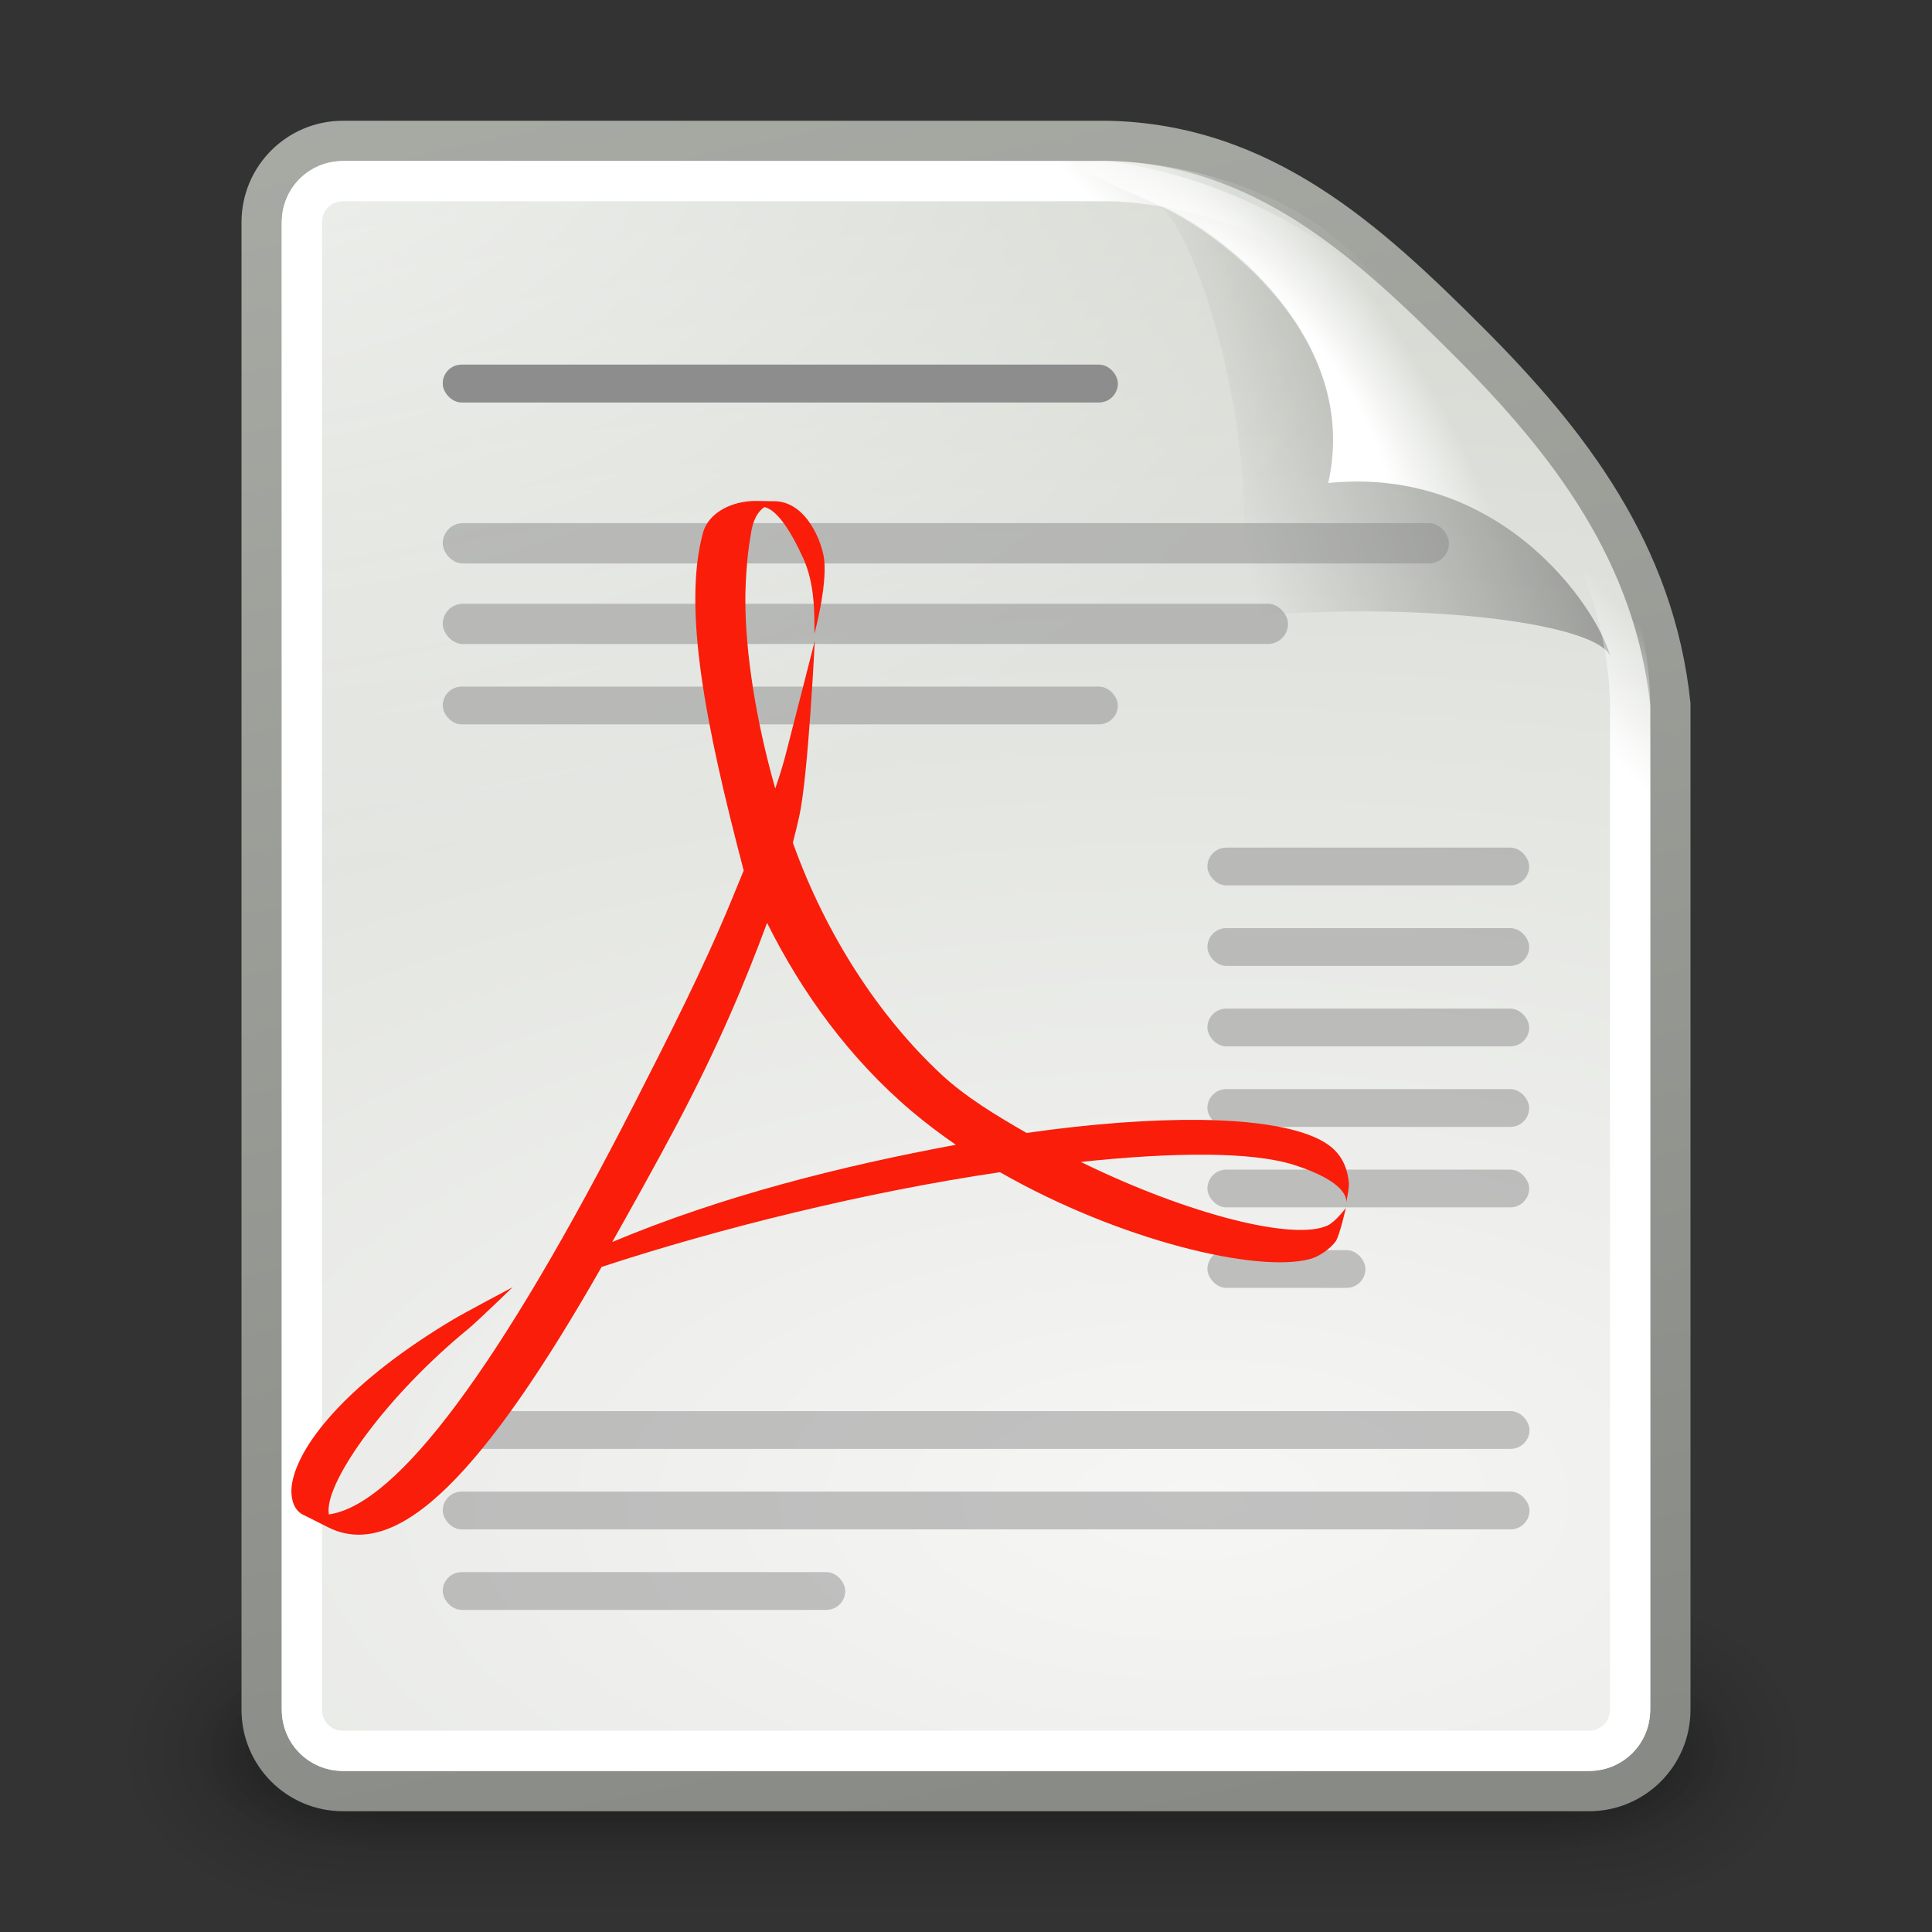 <?xml version="1.0" encoding="UTF-8" standalone="no"?>
<!-- Created with Inkscape (http://www.inkscape.org/) -->

<svg
   xmlns:dc="http://purl.org/dc/elements/1.1/"
   xmlns:cc="http://creativecommons.org/ns#"
   xmlns:rdf="http://www.w3.org/1999/02/22-rdf-syntax-ns#"
   xmlns:svg="http://www.w3.org/2000/svg"
   xmlns="http://www.w3.org/2000/svg"
   xmlns:xlink="http://www.w3.org/1999/xlink"
   xmlns:sodipodi="http://sodipodi.sourceforge.net/DTD/sodipodi-0.dtd"
   xmlns:inkscape="http://www.inkscape.org/namespaces/inkscape"
   inkscape:export-ydpi="240.00000"
   inkscape:export-xdpi="240.00000"
   inkscape:export-filename="/home/jimmac/gfx/novell/pdes/trunk/docs/BIGmime-text.png"
   sodipodi:docname="Gnome-x-office-document.svg"
   inkscape:version="0.48.2 r9819"
   sodipodi:version="0.32"
   id="svg249"
   height="48px"
   width="48px"
   inkscape:output_extension="org.inkscape.output.svg.inkscape"
   version="1.1">
  <rect width="100%" height="100%" fill="#333333" stroke="none"/>
  <defs
     id="defs3">
    <linearGradient
       inkscape:collect="always"
       id="linearGradient3656">
      <stop
         style="stop-color:#ffffff;stop-opacity:1;"
         offset="0"
         id="stop3658" />
      <stop
         style="stop-color:#ffffff;stop-opacity:0;"
         offset="1"
         id="stop3660" />
    </linearGradient>
    <linearGradient
       inkscape:collect="always"
       xlink:href="#linearGradient3656"
       id="linearGradient6352"
       gradientUnits="userSpaceOnUse"
       x1="-26.754"
       y1="11.566"
       x2="-24.75"
       y2="9.688" />
    <linearGradient
       inkscape:collect="always"
       id="linearGradient3520">
      <stop
         style="stop-color:#000000;stop-opacity:0.413"
         offset="0"
         id="stop3522" />
      <stop
         style="stop-color:#000000;stop-opacity:0;"
         offset="1"
         id="stop3524" />
    </linearGradient>
    <linearGradient
       inkscape:collect="always"
       xlink:href="#linearGradient3520"
       id="linearGradient6350"
       gradientUnits="userSpaceOnUse"
       gradientTransform="matrix(0.922,0,0,0.919,-92.447,1.326)"
       x1="-18.589"
       y1="11.053"
       x2="-28.789"
       y2="14.07" />
    <linearGradient
       id="linearGradient3671">
      <stop
         style="stop-color:#ffffff;stop-opacity:1;"
         offset="0"
         id="stop3673" />
      <stop
         id="stop3691"
         offset="0.475"
         style="stop-color:#ffffff;stop-opacity:1;" />
      <stop
         style="stop-color:#ffffff;stop-opacity:0;"
         offset="1"
         id="stop3675" />
    </linearGradient>
    <radialGradient
       inkscape:collect="always"
       xlink:href="#linearGradient3671"
       id="radialGradient6348"
       gradientUnits="userSpaceOnUse"
       gradientTransform="matrix(0.407,-0.28,0.751,1.093,-115.185,-8.438)"
       cx="-26.305"
       cy="10.108"
       fx="-26.305"
       fy="10.108"
       r="7.042" />
    <linearGradient
       inkscape:collect="always"
       id="linearGradient3741">
      <stop
         style="stop-color:#ffffff;stop-opacity:1;"
         offset="0"
         id="stop3743" />
      <stop
         style="stop-color:#ffffff;stop-opacity:0;"
         offset="1"
         id="stop3745" />
    </linearGradient>
    <radialGradient
       inkscape:collect="always"
       xlink:href="#linearGradient3741"
       id="radialGradient6346"
       gradientUnits="userSpaceOnUse"
       gradientTransform="matrix(1.886,0,0,1.176,-3.544,-4.235)"
       cx="4"
       cy="5.3"
       fx="4"
       fy="5.3"
       r="17" />
    <linearGradient
       inkscape:collect="always"
       id="linearGradient3613">
      <stop
         style="stop-color:#888a85;stop-opacity:1"
         offset="0"
         id="stop3615" />
      <stop
         style="stop-color:#babdb6;stop-opacity:1"
         offset="1"
         id="stop3617" />
    </linearGradient>
    <linearGradient
       inkscape:collect="always"
       xlink:href="#linearGradient3613"
       id="linearGradient6344"
       gradientUnits="userSpaceOnUse"
       gradientTransform="translate(-90,0)"
       x1="-47.5"
       y1="49.021"
       x2="-62.75"
       y2="-22.502" />
    <linearGradient
       id="linearGradient3683">
      <stop
         id="stop3685"
         offset="0"
         style="stop-color:#f6f6f5;stop-opacity:1;" />
      <stop
         id="stop3689"
         offset="1"
         style="stop-color:#d3d7cf;stop-opacity:1" />
    </linearGradient>
    <radialGradient
       inkscape:collect="always"
       xlink:href="#linearGradient3683"
       id="radialGradient6342"
       gradientUnits="userSpaceOnUse"
       gradientTransform="matrix(3.996,0,0,1.935,0.621,-31.167)"
       cx="-30.25"
       cy="35.357"
       fx="-30.25"
       fy="35.357"
       r="18" />
    <linearGradient
       inkscape:collect="always"
       xlink:href="#linearGradient3702"
       id="linearGradient6340"
       gradientUnits="userSpaceOnUse"
       x1="25.058"
       y1="47.028"
       x2="25.058"
       y2="39.999" />
    <radialGradient
       inkscape:collect="always"
       xlink:href="#linearGradient3688"
       id="radialGradient6338"
       gradientUnits="userSpaceOnUse"
       gradientTransform="matrix(2.004,0,0,1.4,-20.012,-104.4)"
       cx="4.993"
       cy="43.5"
       fx="4.993"
       fy="43.5"
       r="2.5" />
    <radialGradient
       inkscape:collect="always"
       xlink:href="#linearGradient3688"
       id="radialGradient6336"
       gradientUnits="userSpaceOnUse"
       gradientTransform="matrix(2.004,0,0,1.4,27.988,-17.4)"
       cx="4.993"
       cy="43.5"
       fx="4.993"
       fy="43.5"
       r="2.5" />
    <linearGradient
       inkscape:collect="always"
       xlink:href="#linearGradient3702"
       id="linearGradient6334"
       gradientUnits="userSpaceOnUse"
       x1="25.058"
       y1="47.028"
       x2="25.058"
       y2="39.999" />
    <radialGradient
       inkscape:collect="always"
       xlink:href="#linearGradient3688"
       id="radialGradient6332"
       gradientUnits="userSpaceOnUse"
       gradientTransform="matrix(2.004,0,0,1.4,-20.012,-104.4)"
       cx="4.993"
       cy="43.5"
       fx="4.993"
       fy="43.5"
       r="2.5" />
    <radialGradient
       inkscape:collect="always"
       xlink:href="#linearGradient3688"
       id="radialGradient6330"
       gradientUnits="userSpaceOnUse"
       gradientTransform="matrix(2.004,0,0,1.4,27.988,-17.4)"
       cx="4.993"
       cy="43.5"
       fx="4.993"
       fy="43.5"
       r="2.5" />
    <linearGradient
       id="linearGradient4928">
      <stop
         style="stop-color:#fce94f;stop-opacity:1;"
         offset="0"
         id="stop4930" />
      <stop
         style="stop-color:#fce94f;stop-opacity:0;"
         offset="1"
         id="stop4932" />
    </linearGradient>
    <linearGradient
       id="linearGradient3702">
      <stop
         style="stop-color:black;stop-opacity:0;"
         offset="0"
         id="stop3704" />
      <stop
         id="stop3710"
         offset="0.5"
         style="stop-color:black;stop-opacity:1;" />
      <stop
         style="stop-color:black;stop-opacity:0;"
         offset="1"
         id="stop3706" />
    </linearGradient>
    <linearGradient
       inkscape:collect="always"
       id="linearGradient3688">
      <stop
         style="stop-color:black;stop-opacity:1;"
         offset="0"
         id="stop3690" />
      <stop
         style="stop-color:black;stop-opacity:0;"
         offset="1"
         id="stop3692" />
    </linearGradient>
  </defs>
  <sodipodi:namedview
     inkscape:window-y="-3"
     inkscape:window-x="-4"
     inkscape:window-height="708"
     inkscape:window-width="1024"
     inkscape:document-units="px"
     inkscape:grid-bbox="true"
     showgrid="false"
     inkscape:current-layer="layer6"
     inkscape:cy="31.658889"
     inkscape:cx="14.294603"
     inkscape:zoom="4"
     inkscape:pageshadow="2"
     inkscape:pageopacity="0.0"
     borderopacity="0.255"
     bordercolor="#666666"
     pagecolor="#ffffff"
     id="base"
     inkscape:showpageshadow="false"
     inkscape:window-maximized="1" />
  <g
     inkscape:groupmode="layer"
     id="layer6"
     inkscape:label="Shadow">
    <g
       style="display:inline"
       id="g6083"
       transform="translate(150,0)">
      <rect
         y="0"
         x="-150"
         height="48"
         width="48"
         id="rect6085"
         style="opacity:0;fill:#000000;fill-opacity:1;stroke:none;display:inline" />
      <g
         id="g6087">
        <g
           style="opacity:0.656;display:inline"
           id="g6089"
           inkscape:label="Shadow"
           transform="matrix(1.046,0,0,0.889,-151.186,5.722)">
          <g
             id="g6091"
             style="opacity:0.4"
             transform="matrix(1.053,0,0,1.286,-1.263,-13.429)">
            <rect
               y="40"
               x="38"
               height="7"
               width="5"
               id="rect6093"
               style="fill:url(#radialGradient6330);fill-opacity:1;stroke:none" />
            <rect
               transform="scale(-1,-1)"
               y="-47"
               x="-10"
               height="7"
               width="5"
               id="rect6095"
               style="fill:url(#radialGradient6332);fill-opacity:1;stroke:none" />
            <rect
               y="40"
               x="10"
               height="7"
               width="28"
               id="rect6097"
               style="fill:url(#linearGradient6334);fill-opacity:1;stroke:none" />
          </g>
        </g>
        <g
           style="display:inline"
           id="g6099"
           inkscape:label="Shadow"
           transform="matrix(0.955,0,0,0.556,-148.988,19.889)">
          <g
             id="g6101"
             style="opacity:0.4"
             transform="matrix(1.053,0,0,1.286,-1.263,-13.429)">
            <rect
               y="40"
               x="38"
               height="7"
               width="5"
               id="rect6103"
               style="fill:url(#radialGradient6336);fill-opacity:1;stroke:none" />
            <rect
               transform="scale(-1,-1)"
               y="-47"
               x="-10"
               height="7"
               width="5"
               id="rect6105"
               style="fill:url(#radialGradient6338);fill-opacity:1;stroke:none" />
            <rect
               y="40"
               x="10"
               height="7"
               width="28"
               id="rect6107"
               style="fill:url(#linearGradient6340);fill-opacity:1;stroke:none" />
          </g>
        </g>
        <path
           inkscape:connector-curvature="0"
           style="fill:url(#radialGradient6342);fill-opacity:1;stroke:url(#linearGradient6344);stroke-width:1;stroke-miterlimit:4;display:inline"
           d="M -141.476,3.5 C -141.476,3.5 -124,3.5 -122.5,3.5 C -118.623,3.573 -116,6 -113.5,8.5 C -111,11 -108.892,13.753 -108.5,17.5 C -108.5,19 -108.5,42.476 -108.5,42.476 C -108.5,43.597 -109.403,44.5 -110.524,44.5 L -141.476,44.5 C -142.597,44.5 -143.5,43.597 -143.5,42.476 L -143.5,5.524 C -143.5,4.403 -142.597,3.5 -141.476,3.5 z"
           id="path6109"
           sodipodi:nodetypes="ccsccccccc" />
        <path
           sodipodi:type="inkscape:offset"
           inkscape:radius="-0.4861359"
           inkscape:original="M 8.53125 3.5 C 7.410033 3.5 6.5 4.4100329 6.5 5.53125 L 6.5 42.46875 C 6.5 43.589967 7.4100329 44.5 8.53125 44.5 L 39.46875 44.5 C 40.589967 44.5 41.5 43.589966 41.5 42.46875 C 41.5 42.46875 41.5 19 41.5 17.5 C 41.5 16 41 13 39 11 C 37 9 36 8 34 6 C 32 4 29 3.5 27.5 3.5 C 26 3.5 8.5312499 3.5 8.53125 3.5 z "
           style="opacity:0.68;fill:url(#radialGradient6346);fill-opacity:1;stroke:none;display:inline"
           id="path6111"
           d="M 8.531,4 C 7.673,4 7,4.673 7,5.531 L 7,42.469 C 7,43.327 7.673,44 8.531,44 L 39.469,44 C 40.327,44 41,43.327 41,42.469 L 41,17.5 C 41,16.108 40.513,13.201 38.656,11.344 L 33.656,6.344 C 31.799,4.487 28.892,4 27.5,4 L 8.531,4 z"
           transform="translate(-150,0)" />
        <path
           inkscape:connector-curvature="0"
           style="fill:url(#radialGradient6348);fill-opacity:1;stroke:none;display:inline"
           d="M -122.5,4 C -123.889,4 -122.542,4.497 -121.156,5.125 C -119.77,5.753 -116.183,8.34 -117,12 C -112.677,11.569 -110.321,15.122 -110,16.281 C -109.679,17.44 -109,18.889 -109,17.5 C -108.972,13.694 -111.845,11.068 -113.844,8.844 C -115.842,6.619 -118.846,4.477 -122.5,4 z"
           id="path6113"
           sodipodi:nodetypes="ccccczc" />
        <path
           inkscape:connector-curvature="0"
           style="opacity:0.879;fill:url(#linearGradient6350);fill-opacity:1;stroke:none;display:inline"
           d="M -121.399,5.014 C -120.477,5.014 -118.391,11.21 -119.313,15.344 C -115.018,14.916 -110.46,15.432 -110,16.281 C -110.321,15.122 -112.677,11.569 -117,12 C -116.135,8.125 -120.187,5.383 -121.399,5.014 z"
           id="path6115"
           sodipodi:nodetypes="ccccc" />
        <path
           sodipodi:type="inkscape:offset"
           inkscape:radius="-0.99436891"
           inkscape:original="M -51.46875 3.5 C -52.589967 3.5 -53.5 4.4100329 -53.5 5.53125 L -53.5 42.46875 C -53.5 43.589967 -52.589966 44.5 -51.46875 44.5 L -20.53125 44.5 C -19.410033 44.5 -18.5 43.589966 -18.5 42.46875 C -18.5 42.46875 -18.5 19 -18.5 17.5 C -18.5 16 -19 13 -21 11 C -23 9 -24 8 -26 6 C -28 4 -31 3.5 -32.5 3.5 C -34 3.5 -51.468749 3.5 -51.46875 3.5 z "
           style="fill:none;stroke:url(#linearGradient6352);stroke-width:1;stroke-miterlimit:4;display:inline"
           id="path6117"
           d="M -51.469,4.5 C -52.052,4.5 -52.5,4.948 -52.5,5.531 L -52.5,42.469 C -52.5,43.052 -52.052,43.5 -51.469,43.5 L -20.531,43.5 C -19.948,43.5 -19.5,43.052 -19.5,42.469 L -19.5,17.5 C -19.5,16.221 -19.98,13.395 -21.688,11.688 L -26.688,6.688 C -28.395,4.98 -31.221,4.5 -32.5,4.5 L -51.469,4.5 z"
           transform="translate(-90,0)" />
      </g>
    </g>
    <g
       id="g6121"
       transform="translate(-1e-5,-0.003)">
      <rect
         ry="0.469"
         rx="0.469"
         inkscape:r_cy="true"
         inkscape:r_cx="true"
         y="9.062"
         x="11"
         height="0.938"
         width="16.772"
         id="rect6123"
         style="opacity:0.511;fill:#8d8d8d;fill-opacity:1;fill-rule:evenodd;stroke:none;stroke-width:1px;marker:none;visibility:visible;display:inline;overflow:visible" />
      <rect
         ry="0.501"
         rx="0.501"
         inkscape:r_cy="true"
         inkscape:r_cx="true"
         y="13"
         x="11"
         height="1.003"
         width="25"
         id="rect6127"
         style="opacity:0.511;fill:#8d8d8d;fill-opacity:1;fill-rule:evenodd;stroke:none;stroke-width:1px;marker:none;visibility:visible;display:inline;overflow:visible" />
      <rect
         style="opacity:0.511;fill:#8d8d8d;fill-opacity:1;fill-rule:evenodd;stroke:none;stroke-width:1px;marker:none;visibility:visible;display:inline;overflow:visible"
         id="rect6129"
         width="21"
         height="1"
         x="11"
         y="15.003"
         inkscape:r_cx="true"
         inkscape:r_cy="true"
         rx="0.5"
         ry="0.5" />
      <rect
         style="opacity:0.511;fill:#8d8d8d;fill-opacity:1;fill-rule:evenodd;stroke:none;stroke-width:1px;marker:none;visibility:visible;display:inline;overflow:visible"
         id="rect6131"
         width="16.772"
         height="0.938"
         x="11"
         y="17.062"
         inkscape:r_cx="true"
         inkscape:r_cy="true"
         rx="0.469"
         ry="0.469" />
      <rect
         ry="0.469"
         rx="0.469"
         inkscape:r_cy="true"
         inkscape:r_cx="true"
         y="35.062"
         x="11"
         height="0.938"
         width="27"
         id="rect6133"
         style="opacity:0.511;fill:#8d8d8d;fill-opacity:1;fill-rule:evenodd;stroke:none;stroke-width:1px;marker:none;visibility:visible;display:inline;overflow:visible" />
      <rect
         style="opacity:0.511;fill:#8d8d8d;fill-opacity:1;fill-rule:evenodd;stroke:none;stroke-width:1px;marker:none;visibility:visible;display:inline;overflow:visible"
         id="rect6135"
         width="27"
         height="0.938"
         x="11"
         y="37.062"
         inkscape:r_cx="true"
         inkscape:r_cy="true"
         rx="0.469"
         ry="0.469" />
      <rect
         ry="0.469"
         rx="0.469"
         inkscape:r_cy="true"
         inkscape:r_cx="true"
         y="39.062"
         x="11"
         height="0.938"
         width="10"
         id="rect6137"
         style="opacity:0.511;fill:#8d8d8d;fill-opacity:1;fill-rule:evenodd;stroke:none;stroke-width:1px;marker:none;visibility:visible;display:inline;overflow:visible" />
    </g>
    <g
       inkscape:r_cy="true"
       inkscape:r_cx="true"
       transform="matrix(0.306,0,0,1,26.632,-2.003)"
       id="g6139">
      <rect
         style="opacity:0.511;fill:#8d8d8d;fill-opacity:1;fill-rule:evenodd;stroke:none;stroke-width:1px;marker:none;visibility:visible;display:inline;overflow:visible"
         id="rect6141"
         width="26.125"
         height="0.938"
         x="11"
         y="23.062"
         inkscape:r_cx="true"
         inkscape:r_cy="true"
         rx="1.531"
         ry="0.469" />
      <rect
         ry="0.469"
         rx="1.531"
         inkscape:r_cy="true"
         inkscape:r_cx="true"
         y="25.062"
         x="11"
         height="0.938"
         width="26.125"
         id="rect6143"
         style="opacity:0.511;fill:#8d8d8d;fill-opacity:1;fill-rule:evenodd;stroke:none;stroke-width:1px;marker:none;visibility:visible;display:inline;overflow:visible" />
      <rect
         ry="0.469"
         rx="1.531"
         inkscape:r_cy="true"
         inkscape:r_cx="true"
         y="27.062"
         x="11"
         height="0.938"
         width="26.125"
         id="rect6145"
         style="opacity:0.511;fill:#8d8d8d;fill-opacity:1;fill-rule:evenodd;stroke:none;stroke-width:1px;marker:none;visibility:visible;display:inline;overflow:visible" />
      <rect
         style="opacity:0.511;fill:#8d8d8d;fill-opacity:1;fill-rule:evenodd;stroke:none;stroke-width:1px;marker:none;visibility:visible;display:inline;overflow:visible"
         id="rect6147"
         width="26.125"
         height="0.938"
         x="11"
         y="29.062"
         inkscape:r_cx="true"
         inkscape:r_cy="true"
         rx="1.531"
         ry="0.469" />
      <rect
         style="opacity:0.511;fill:#8d8d8d;fill-opacity:1;fill-rule:evenodd;stroke:none;stroke-width:1px;marker:none;visibility:visible;display:inline;overflow:visible"
         id="rect6149"
         width="26.125"
         height="0.938"
         x="11"
         y="31.062"
         inkscape:r_cx="true"
         inkscape:r_cy="true"
         rx="1.531"
         ry="0.469" />
      <rect
         ry="0.469"
         rx="1.531"
         inkscape:r_cy="true"
         inkscape:r_cx="true"
         y="33.062"
         x="11"
         height="0.938"
         width="12.83"
         id="rect6151"
         style="opacity:0.511;fill:#8d8d8d;fill-opacity:1;fill-rule:evenodd;stroke:none;stroke-width:1px;marker:none;visibility:visible;display:inline;overflow:visible" />
    </g>
    <rect
       style="fill:#8d8d8d;fill-opacity:1;fill-rule:evenodd;stroke:none;stroke-width:1px;marker:none;visibility:visible;display:inline;overflow:visible"
       id="rect6823"
       width="16.772"
       height="0.938"
       x="11"
       y="9.06"
       inkscape:r_cx="true"
       inkscape:r_cy="true"
       rx="0.469"
       ry="0.469" />
    <path
       d="M 15.753,27.436 C 16.552,25.868 17.461,24.102 18.189,22.329 L 18.189,22.329 L 18.477,21.628 C 17.526,18.012 16.956,15.11 17.466,13.233 L 17.466,13.233 C 17.603,12.743 18.169,12.446 18.775,12.446 L 18.775,12.446 L 19.145,12.452 H 19.212 C 20.042,12.439 20.432,13.494 20.477,13.905 L 20.477,13.905 C 20.55,14.588 20.234,15.744 20.234,15.744 L 20.234,15.744 C 20.234,15.277 20.252,14.523 19.957,13.872 L 19.957,13.872 C 19.614,13.118 19.287,12.668 18.993,12.597 L 18.993,12.597 C 18.844,12.696 18.7,12.901 18.651,13.296 L 18.651,13.296 C 18.549,13.849 18.518,14.548 18.518,14.908 L 18.518,14.908 C 18.518,16.18 18.768,17.859 19.261,19.59 L 19.261,19.59 C 19.354,19.322 19.435,19.065 19.5,18.823 L 19.5,18.823 C 19.601,18.443 20.243,15.922 20.243,15.922 L 20.243,15.922 C 20.243,15.922 20.081,19.278 19.855,20.293 L 19.855,20.293 C 19.807,20.508 19.754,20.72 19.698,20.937 L 19.698,20.937 C 20.51,23.205 21.818,25.229 23.378,26.686 L 23.378,26.686 C 23.993,27.261 24.77,27.725 25.506,28.148 L 25.506,28.148 C 27.112,27.918 28.59,27.81 29.824,27.823 L 29.824,27.823 C 31.461,27.845 32.662,28.087 33.149,28.566 L 33.149,28.566 C 33.387,28.799 33.483,29.08 33.513,29.396 L 33.513,29.396 C 33.521,29.518 33.461,29.807 33.443,29.879 L 33.443,29.879 C 33.461,29.791 33.461,29.361 32.147,28.941 L 32.147,28.941 C 31.112,28.611 29.176,28.621 26.852,28.868 L 26.852,28.868 C 29.54,30.183 32.158,30.837 32.988,30.445 L 32.988,30.445 C 33.191,30.346 33.437,30.009 33.437,30.009 L 33.437,30.009 C 33.437,30.009 33.291,30.674 33.186,30.84 L 33.186,30.84 C 33.052,31.02 32.789,31.216 32.54,31.282 L 32.54,31.282 C 31.229,31.631 27.818,30.822 24.844,29.123 L 24.844,29.123 C 21.521,29.612 17.872,30.516 14.947,31.476 L 14.947,31.476 C 12.073,36.513 9.912,38.826 8.154,37.946 L 8.154,37.946 L 7.507,37.621 C 7.245,37.471 7.204,37.105 7.265,36.807 L 7.265,36.807 C 7.47,35.805 8.728,34.294 11.253,32.786 L 11.253,32.786 C 11.525,32.622 12.736,31.981 12.736,31.981 L 12.736,31.981 C 12.736,31.981 11.84,32.849 11.63,33.019 L 11.63,33.019 C 9.614,34.671 8.126,36.75 8.163,37.555 L 8.163,37.555 L 8.17,37.626 C 9.883,37.382 12.451,33.896 15.753,27.436 M 16.799,27.972 C 16.247,29.01 15.708,29.973 15.211,30.857 L 15.211,30.857 C 17.964,29.704 20.926,28.966 23.747,28.442 L 23.747,28.442 C 23.368,28.18 23,27.903 22.653,27.61 L 22.653,27.61 C 21.1,26.295 19.916,24.654 19.058,22.928 L 19.058,22.928 C 18.514,24.395 17.866,25.953 16.799,27.972"
       id="path4463"
       inkscape:connector-curvature="0"
       style="fill:#f91d0a" />
  </g>
  <g
     style="display:inline"
     inkscape:groupmode="layer"
     inkscape:label="Base"
     id="layer1" />
  <g
     inkscape:groupmode="layer"
     id="layer5"
     inkscape:label="Text"
     style="display:inline" />
</svg>
